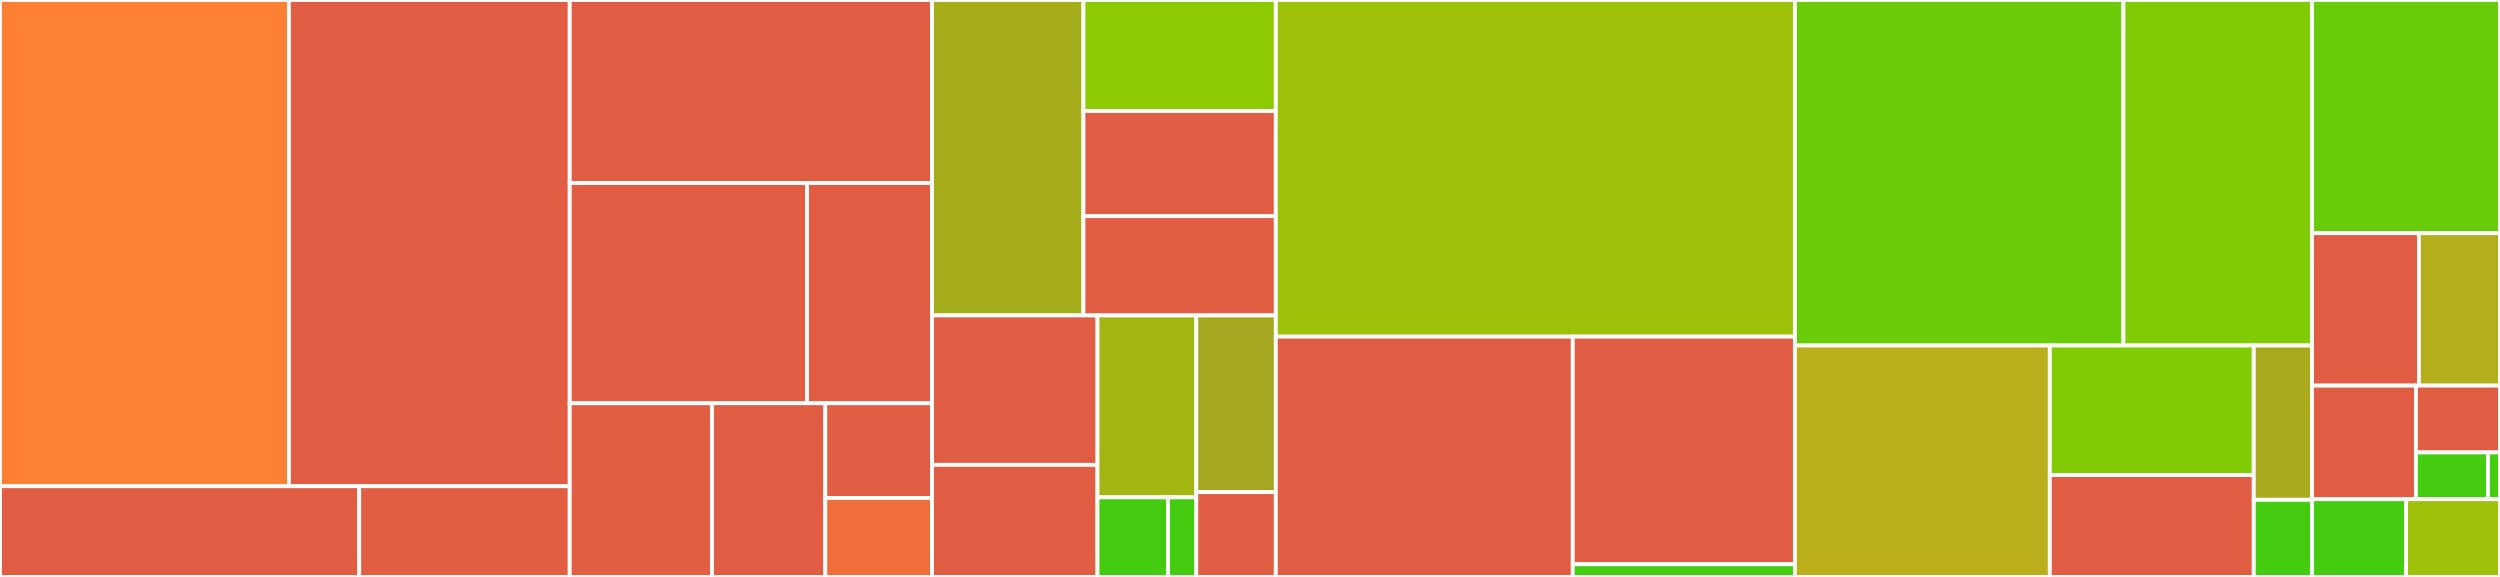 <svg baseProfile="full" width="650" height="150" viewBox="0 0 650 150" version="1.1"
xmlns="http://www.w3.org/2000/svg" xmlns:ev="http://www.w3.org/2001/xml-events"
xmlns:xlink="http://www.w3.org/1999/xlink">

<rect x="0" y="0" width="650" height="150" fill="#333333" stroke="none"/>

<style>rect.s{mask:url(#mask);}</style>
<defs>
  <pattern id="white" width="4" height="4" patternUnits="userSpaceOnUse" patternTransform="rotate(45)">
    <rect width="2" height="2" transform="translate(0,0)" fill="white"></rect>
  </pattern>
  <mask id="mask">
    <rect x="0" y="0" width="100%" height="100%" fill="url(#white)"></rect>
  </mask>
</defs>

<rect x="0" y="0" width="75.117" height="126.41" fill="#fd8035" stroke="white" stroke-width="1" class=" tooltipped" data-content="include/openjij/system/k_local_polynomial.hpp"><title>include/openjij/system/k_local_polynomial.hpp</title></rect>
<rect x="75.117" y="0" width="73.013" height="126.41" fill="#e05d44" stroke="white" stroke-width="1" class=" tooltipped" data-content="include/openjij/system/classical_ising_polynomial.hpp"><title>include/openjij/system/classical_ising_polynomial.hpp</title></rect>
<rect x="0" y="126.41" width="93.386" height="23.59" fill="#e05d44" stroke="white" stroke-width="1" class=" tooltipped" data-content="include/openjij/system/transverse_ising.hpp"><title>include/openjij/system/transverse_ising.hpp</title></rect>
<rect x="93.386" y="126.41" width="54.744" height="23.59" fill="#e25e43" stroke="white" stroke-width="1" class=" tooltipped" data-content="include/openjij/system/classical_ising.hpp"><title>include/openjij/system/classical_ising.hpp</title></rect>
<rect x="148.13" y="0" width="94.196" height="47.581" fill="#e05d44" stroke="white" stroke-width="1" class=" tooltipped" data-content="include/openjij/graph/chimera.hpp"><title>include/openjij/graph/chimera.hpp</title></rect>
<rect x="148.13" y="47.581" width="61.691" height="57.258" fill="#e05d44" stroke="white" stroke-width="1" class=" tooltipped" data-content="include/openjij/graph/polynomial.hpp"><title>include/openjij/graph/polynomial.hpp</title></rect>
<rect x="209.822" y="47.581" width="32.504" height="57.258" fill="#e05d44" stroke="white" stroke-width="1" class=" tooltipped" data-content="include/openjij/graph/json/parse.hpp"><title>include/openjij/graph/json/parse.hpp</title></rect>
<rect x="148.13" y="104.839" width="37.005" height="45.161" fill="#e25e43" stroke="white" stroke-width="1" class=" tooltipped" data-content="include/openjij/graph/sparse.hpp"><title>include/openjij/graph/sparse.hpp</title></rect>
<rect x="185.136" y="104.839" width="29.436" height="45.161" fill="#e05d44" stroke="white" stroke-width="1" class=" tooltipped" data-content="include/openjij/graph/dense.hpp"><title>include/openjij/graph/dense.hpp</title></rect>
<rect x="214.572" y="104.839" width="27.754" height="24.633" fill="#e05d44" stroke="white" stroke-width="1" class=" tooltipped" data-content="include/openjij/graph/csr_sparse.hpp"><title>include/openjij/graph/csr_sparse.hpp</title></rect>
<rect x="214.572" y="129.472" width="27.754" height="20.528" fill="#f26d3c" stroke="white" stroke-width="1" class=" tooltipped" data-content="include/openjij/graph/graph.hpp"><title>include/openjij/graph/graph.hpp</title></rect>
<rect x="242.326" y="0" width="39.366" height="82.011" fill="#a4ad17" stroke="white" stroke-width="1" class=" tooltipped" data-content="include/openjij/updater/single_spin_flip.hpp"><title>include/openjij/updater/single_spin_flip.hpp</title></rect>
<rect x="281.692" y="0" width="50.018" height="28.856" fill="#8eca02" stroke="white" stroke-width="1" class=" tooltipped" data-content="include/openjij/updater/k_local.hpp"><title>include/openjij/updater/k_local.hpp</title></rect>
<rect x="281.692" y="28.856" width="50.018" height="27.337" fill="#e05d44" stroke="white" stroke-width="1" class=" tooltipped" data-content="include/openjij/updater/continuous_time_swendsen_wang.hpp"><title>include/openjij/updater/continuous_time_swendsen_wang.hpp</title></rect>
<rect x="281.692" y="56.193" width="50.018" height="25.818" fill="#e25e43" stroke="white" stroke-width="1" class=" tooltipped" data-content="include/openjij/updater/swendsen_wang.hpp"><title>include/openjij/updater/swendsen_wang.hpp</title></rect>
<rect x="242.326" y="82.011" width="43.016" height="38.851" fill="#e05d44" stroke="white" stroke-width="1" class=" tooltipped" data-content="include/openjij/utility/eigen.hpp"><title>include/openjij/utility/eigen.hpp</title></rect>
<rect x="242.326" y="120.862" width="43.016" height="29.138" fill="#e05d44" stroke="white" stroke-width="1" class=" tooltipped" data-content="include/openjij/utility/schedule_list.hpp"><title>include/openjij/utility/schedule_list.hpp</title></rect>
<rect x="285.342" y="82.011" width="25.698" height="47.296" fill="#a2b511" stroke="white" stroke-width="1" class=" tooltipped" data-content="include/openjij/utility/union_find.hpp"><title>include/openjij/utility/union_find.hpp</title></rect>
<rect x="285.342" y="129.308" width="18.356" height="20.692" fill="#4c1" stroke="white" stroke-width="1" class=" tooltipped" data-content="include/openjij/utility/random.hpp"><title>include/openjij/utility/random.hpp</title></rect>
<rect x="303.698" y="129.308" width="7.342" height="20.692" fill="#4c1" stroke="white" stroke-width="1" class=" tooltipped" data-content="include/openjij/utility/pairhash.hpp"><title>include/openjij/utility/pairhash.hpp</title></rect>
<rect x="311.04" y="82.011" width="20.67" height="45.938" fill="#a4a61d" stroke="white" stroke-width="1" class=" tooltipped" data-content="include/openjij/result/get_solution.hpp"><title>include/openjij/result/get_solution.hpp</title></rect>
<rect x="311.04" y="127.95" width="20.67" height="22.05" fill="#e05d44" stroke="white" stroke-width="1" class=" tooltipped" data-content="include/openjij/algorithm/algorithm.hpp"><title>include/openjij/algorithm/algorithm.hpp</title></rect>
<rect x="331.71" y="0" width="134.963" height="87.523" fill="#9dc008" stroke="white" stroke-width="1" class=" tooltipped" data-content="openjij/model/model.py"><title>openjij/model/model.py</title></rect>
<rect x="331.71" y="87.523" width="77.209" height="62.477" fill="#e05d44" stroke="white" stroke-width="1" class=" tooltipped" data-content="openjij/model/chimera_model.py"><title>openjij/model/chimera_model.py</title></rect>
<rect x="408.919" y="87.523" width="57.754" height="59.188" fill="#e05d44" stroke="white" stroke-width="1" class=" tooltipped" data-content="openjij/model/king_graph.py"><title>openjij/model/king_graph.py</title></rect>
<rect x="408.919" y="146.712" width="57.754" height="3.288" fill="#4c1" stroke="white" stroke-width="1" class=" tooltipped" data-content="openjij/model/__init__.py"><title>openjij/model/__init__.py</title></rect>
<rect x="466.673" y="0" width="85.41" height="89.831" fill="#6ccb08" stroke="white" stroke-width="1" class=" tooltipped" data-content="openjij/sampler/sa_sampler.py"><title>openjij/sampler/sa_sampler.py</title></rect>
<rect x="552.083" y="0" width="49.047" height="89.831" fill="#81cb04" stroke="white" stroke-width="1" class=" tooltipped" data-content="openjij/sampler/sqa_sampler.py"><title>openjij/sampler/sqa_sampler.py</title></rect>
<rect x="466.673" y="89.831" width="66.281" height="60.169" fill="#baaf1b" stroke="white" stroke-width="1" class=" tooltipped" data-content="openjij/sampler/sampler.py"><title>openjij/sampler/sampler.py</title></rect>
<rect x="532.955" y="89.831" width="53.025" height="33.666" fill="#81cb04" stroke="white" stroke-width="1" class=" tooltipped" data-content="openjij/sampler/base_sa_sample_hubo.py"><title>openjij/sampler/base_sa_sample_hubo.py</title></rect>
<rect x="532.955" y="123.497" width="53.025" height="26.503" fill="#e05d44" stroke="white" stroke-width="1" class=" tooltipped" data-content="openjij/sampler/csqa_sampler.py"><title>openjij/sampler/csqa_sampler.py</title></rect>
<rect x="585.98" y="89.831" width="15.15" height="40.113" fill="#a9a91d" stroke="white" stroke-width="1" class=" tooltipped" data-content="openjij/sampler/response.py"><title>openjij/sampler/response.py</title></rect>
<rect x="585.98" y="129.944" width="15.15" height="20.056" fill="#4c1" stroke="white" stroke-width="1" class=" tooltipped" data-content="openjij/sampler/__init__.py"><title>openjij/sampler/__init__.py</title></rect>
<rect x="601.13" y="0" width="48.87" height="60.622" fill="#68cb09" stroke="white" stroke-width="1" class=" tooltipped" data-content="openjij/utils/benchmark.py"><title>openjij/utils/benchmark.py</title></rect>
<rect x="601.13" y="60.622" width="27.789" height="39.637" fill="#e05d44" stroke="white" stroke-width="1" class=" tooltipped" data-content="openjij/utils/res_convertor.py"><title>openjij/utils/res_convertor.py</title></rect>
<rect x="628.919" y="60.622" width="21.081" height="39.637" fill="#b4ad1c" stroke="white" stroke-width="1" class=" tooltipped" data-content="openjij/utils/cxx_cast.py"><title>openjij/utils/cxx_cast.py</title></rect>
<rect x="601.13" y="100.259" width="27.007" height="29.534" fill="#e05d44" stroke="white" stroke-width="1" class=" tooltipped" data-content="openjij/utils/decorator.py"><title>openjij/utils/decorator.py</title></rect>
<rect x="628.137" y="100.259" width="21.863" height="17.373" fill="#e05d44" stroke="white" stroke-width="1" class=" tooltipped" data-content="openjij/utils/graph_utils.py"><title>openjij/utils/graph_utils.py</title></rect>
<rect x="628.137" y="117.632" width="18.74" height="12.161" fill="#4c1" stroke="white" stroke-width="1" class=" tooltipped" data-content="openjij/utils/__init__.py"><title>openjij/utils/__init__.py</title></rect>
<rect x="646.877" y="117.632" width="3.123" height="12.161" fill="#4c1" stroke="white" stroke-width="1" class=" tooltipped" data-content="openjij/utils/time_measure.py"><title>openjij/utils/time_measure.py</title></rect>
<rect x="601.13" y="129.793" width="24.435" height="20.207" fill="#4c1" stroke="white" stroke-width="1" class=" tooltipped" data-content="openjij/__init__.py"><title>openjij/__init__.py</title></rect>
<rect x="625.565" y="129.793" width="24.435" height="20.207" fill="#9dc008" stroke="white" stroke-width="1" class=" tooltipped" data-content="openjij/variable_type.py"><title>openjij/variable_type.py</title></rect>
</svg>